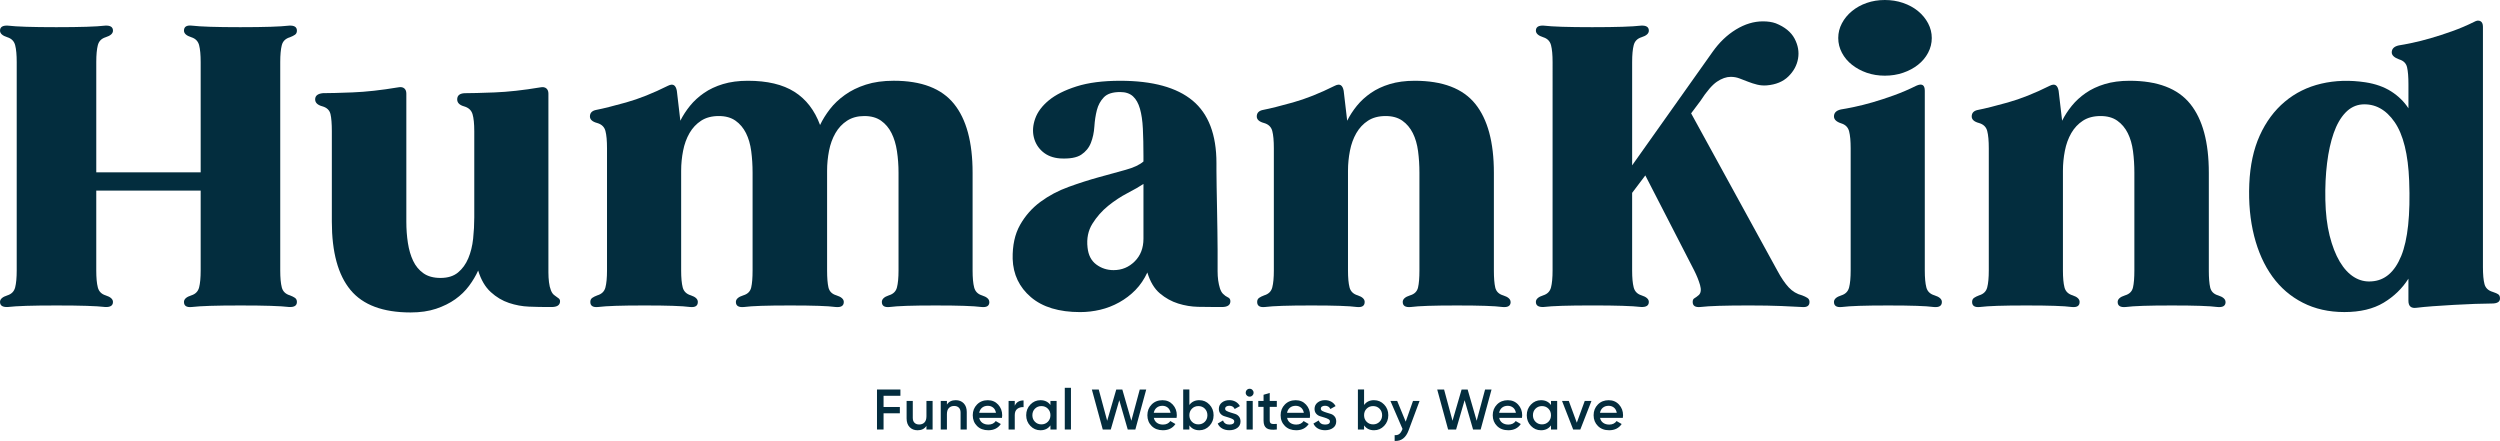 <?xml version="1.0" encoding="UTF-8"?><svg id="Calque_2" xmlns="http://www.w3.org/2000/svg" width="146.544" height="25.848" viewBox="0 0 146.544 25.848"><g id="Layer_1"><path d="M17.291,17.461c.076.054.113.133.113.239,0,.212-.151.31-.455.296-.258-.03-.621-.054-1.092-.068-.47-.016-1.062-.022-1.774-.022s-1.301.007-1.764.022c-.462.015-.822.038-1.08.068-.304.03-.455-.068-.455-.296,0-.167.144-.296.433-.387.242-.076.394-.231.455-.467.06-.234.091-.565.091-.989v-4.686h-6.12v4.686c0,.425.03.755.091.989.06.235.212.391.455.467.288.091.433.22.433.387,0,.212-.152.31-.455.296-.258-.03-.622-.054-1.093-.068-.47-.016-1.062-.022-1.774-.022s-1.301.007-1.763.022c-.463.015-.823.038-1.081.068-.303.015-.455-.084-.455-.296,0-.167.144-.296.433-.387.242-.076.395-.231.455-.467.06-.234.091-.565.091-.989V3.64c0-.424-.03-.754-.091-.989-.06-.235-.213-.391-.455-.467-.288-.091-.433-.22-.433-.387,0-.212.152-.311.455-.295.258.03.618.053,1.081.068.462.015,1.05.023,1.763.023s1.305-.008,1.774-.023c.471-.015.835-.038,1.093-.068.303-.016.455.083.455.295,0,.167-.144.296-.433.387-.243.076-.395.231-.455.467-.06.235-.091.565-.091.989v6.461h6.12V3.64c0-.424-.03-.754-.091-.989-.061-.235-.213-.391-.455-.467-.288-.091-.433-.22-.433-.387,0-.228.151-.326.455-.295.258.03.618.053,1.08.068.463.015,1.051.023,1.764.023s1.305-.008,1.774-.023c.471-.015.834-.038,1.092-.068.304-.016.455.083.455.295,0,.106-.037.186-.113.239-.076.053-.175.102-.296.148-.258.076-.417.231-.477.467-.06.235-.091.565-.091.989v12.217c0,.425.03.755.091.989.06.235.22.391.477.467.121.045.22.095.296.147Z" style="fill:#032d3e;"/><path d="M32.727,17.473c.068.046.102.106.102.182,0,.228-.167.342-.501.342h-.25c-.318,0-.675-.008-1.069-.023-.395-.015-.784-.087-1.171-.216-.388-.129-.744-.341-1.069-.637-.326-.296-.573-.717-.74-1.263-.136.303-.315.603-.534.898s-.489.558-.808.785-.694.413-1.126.558c-.433.144-.93.216-1.49.216-1.623,0-2.799-.44-3.526-1.319-.729-.88-1.093-2.214-1.093-4.004v-5.301c0-.44-.026-.773-.079-1.001s-.209-.379-.467-.455c-.288-.076-.432-.212-.432-.41,0-.212.151-.334.455-.364.379,0,.959-.015,1.74-.045s1.672-.129,2.673-.296c.152-.03.27-.011.352.057.084.068.125.171.125.307v7.508c0,.44.031.857.092,1.252s.163.743.307,1.046c.144.304.345.547.604.729.258.182.591.273,1.001.273.424,0,.766-.105,1.023-.318.258-.212.459-.489.603-.83.144-.341.239-.724.285-1.149.045-.424.067-.841.067-1.251v-5.051c0-.44-.034-.773-.102-1.001-.068-.228-.231-.379-.489-.455-.273-.076-.41-.212-.41-.41,0-.228.144-.349.433-.364.379,0,.963-.015,1.752-.045.788-.03,1.684-.129,2.685-.296.151-.03.27-.011.352.057.083.068.125.171.125.307v10.488c0,.197.012.387.034.569.022.182.06.341.114.477.053.137.125.235.216.296.076.06.147.113.216.159Z" style="fill:#032d3e;"/><path d="M57.994,17.7c0,.228-.151.326-.455.296-.242-.03-.584-.054-1.023-.068-.44-.016-1.001-.022-1.684-.022-.683,0-1.244.007-1.684.022-.44.015-.773.038-1.001.068-.304.03-.455-.068-.455-.296,0-.167.137-.296.409-.387.258-.076.417-.231.477-.467.06-.234.092-.565.092-.989v-5.733c0-.44-.031-.861-.092-1.263-.06-.402-.166-.755-.318-1.058-.151-.303-.356-.546-.614-.728s-.584-.273-.979-.273c-.394,0-.731.091-1.012.273-.281.182-.509.425-.683.728-.175.303-.3.648-.376,1.035-.075.387-.113.777-.113,1.172v5.847c0,.425.026.755.079.989.054.235.209.391.467.467.288.091.433.22.433.387,0,.228-.159.326-.478.296-.228-.03-.56-.054-1.001-.068-.44-.016-1.001-.022-1.684-.022-.682,0-1.243.007-1.684.022-.44.015-.773.038-1.001.068-.318.03-.477-.068-.477-.296,0-.167.144-.296.433-.387.258-.076.413-.231.466-.467.054-.234.08-.565.08-.989v-5.733c0-.44-.026-.861-.08-1.263-.053-.402-.155-.755-.307-1.058s-.356-.546-.614-.728-.584-.273-.979-.273c-.409,0-.755.091-1.035.273s-.508.425-.683.728c-.174.303-.3.648-.375,1.035-.076.387-.114.777-.114,1.172v5.847c0,.425.03.755.091.989.061.235.221.391.478.467.273.091.409.22.409.387,0,.228-.151.326-.455.296-.228-.03-.561-.054-1.001-.068-.44-.016-1.001-.022-1.684-.022s-1.243.007-1.684.022c-.44.015-.781.038-1.023.068-.304.03-.455-.068-.455-.296,0-.106.038-.185.113-.239.076-.053.175-.102.296-.147.258-.076.417-.231.477-.467.061-.234.092-.565.092-.989v-7.167c0-.44-.03-.777-.092-1.012-.06-.235-.22-.391-.477-.466-.288-.076-.432-.205-.432-.387,0-.212.129-.341.387-.387.394-.076.971-.22,1.728-.432.759-.212,1.577-.539,2.457-.978.152-.076.27-.087.352-.034.084.053.141.163.171.33l.205,1.752c.151-.303.341-.595.568-.876.228-.28.501-.531.819-.75.318-.22.69-.395,1.114-.523s.91-.193,1.456-.193c1.138,0,2.048.216,2.731.648.683.432,1.183,1.081,1.502,1.945.151-.319.345-.63.58-.933.234-.303.526-.58.876-.83.349-.251.758-.452,1.228-.603.47-.152,1.016-.228,1.638-.228,1.623,0,2.798.451,3.527,1.353s1.092,2.248,1.092,4.039v5.733c0,.425.03.755.091.989.061.235.213.391.455.467.288.091.433.22.433.387Z" style="fill:#032d3e;"/><path d="M71.975,17.427c.099.046.147.122.147.228,0,.228-.167.342-.5.342h-.342c-.303,0-.652-.004-1.046-.012-.395-.008-.785-.072-1.172-.193s-.743-.318-1.069-.592c-.326-.273-.572-.683-.739-1.228-.183.395-.413.736-.694,1.024-.28.288-.599.53-.955.728s-.729.342-1.115.433-.777.137-1.172.137c-1.243,0-2.206-.292-2.889-.876s-1.039-1.331-1.069-2.241c-.016-.789.129-1.452.432-1.991.304-.538.702-.989,1.194-1.353.493-.364,1.043-.656,1.65-.876.606-.22,1.197-.409,1.774-.569.576-.159,1.1-.303,1.569-.432.471-.129.819-.292,1.047-.489v-.341c0-.591-.012-1.118-.034-1.581-.022-.462-.08-.853-.171-1.171-.091-.319-.228-.561-.409-.728-.183-.167-.433-.251-.751-.251-.44,0-.759.102-.955.307-.197.205-.334.455-.41.751-.075.295-.125.618-.147.967-.023.349-.091.667-.205.956-.113.288-.304.519-.568.694-.266.174-.679.247-1.24.216-.409-.031-.747-.16-1.013-.387-.266-.228-.44-.512-.523-.854-.083-.341-.057-.705.08-1.092s.402-.743.796-1.069c.395-.326.936-.599,1.627-.819.69-.22,1.543-.33,2.56-.33,1.895,0,3.311.387,4.243,1.16s1.399,1.995,1.399,3.663v.432c0,.258.004.576.011.956.008.379.016.792.023,1.24.007.448.015.884.022,1.308.008.425.012.808.012,1.149v1.262c0,.183.011.356.033.523.023.167.058.322.102.467.046.144.106.254.183.33.091.091.185.159.284.204ZM66.515,15.322c.341-.341.512-.784.512-1.331v-3.208c-.228.151-.539.33-.933.535-.395.205-.773.455-1.138.75-.364.296-.671.644-.922,1.047-.25.402-.345.868-.284,1.399.046.44.216.77.512.99s.634.33,1.013.33c.485,0,.898-.171,1.24-.513Z" style="fill:#032d3e;"/><path d="M88.55,17.7c0,.228-.159.326-.478.296-.228-.03-.56-.054-1.001-.068-.44-.016-1.001-.022-1.684-.022-.682,0-1.243.007-1.684.022-.44.015-.773.038-1.001.068-.318.03-.477-.068-.477-.296,0-.167.144-.296.433-.387.258-.076.413-.231.466-.467.054-.234.08-.565.08-.989v-5.733c0-.44-.026-.861-.08-1.263-.053-.402-.155-.755-.307-1.058s-.356-.546-.614-.728-.584-.273-.979-.273c-.409,0-.755.091-1.035.273s-.508.425-.683.728c-.174.303-.3.648-.375,1.035-.076.387-.114.777-.114,1.172v5.847c0,.425.03.755.091.989.061.235.221.391.478.467.273.091.409.22.409.387,0,.228-.151.326-.455.296-.228-.03-.561-.054-1.001-.068-.44-.016-1.001-.022-1.684-.022s-1.243.007-1.684.022c-.44.015-.781.038-1.023.068-.304.03-.455-.068-.455-.296,0-.106.038-.185.113-.239.076-.053.175-.102.296-.147.258-.076.417-.231.477-.467.061-.234.092-.565.092-.989v-7.167c0-.44-.03-.777-.092-1.012-.06-.235-.22-.391-.477-.466-.288-.076-.432-.205-.432-.387,0-.212.129-.341.387-.387.394-.076.971-.22,1.728-.432.759-.212,1.577-.539,2.457-.978.152-.076.27-.087.352-.034.084.053.141.163.171.33l.205,1.752c.151-.303.341-.595.568-.876.228-.28.501-.531.819-.75.318-.22.69-.395,1.114-.523s.91-.193,1.456-.193c1.639,0,2.821.451,3.55,1.353.728.902,1.092,2.248,1.092,4.039v5.733c0,.425.026.755.079.989.054.235.209.391.467.467.288.091.433.22.433.387Z" style="fill:#032d3e;"/><path d="M105.943,17.461c.084.054.126.133.126.239,0,.228-.152.326-.455.296-.273-.016-.672-.034-1.194-.058-.523-.022-1.149-.033-1.877-.033-.713,0-1.305.007-1.775.022-.47.015-.834.038-1.092.068-.304.03-.455-.068-.455-.296,0-.106.034-.179.102-.216.068-.038.155-.102.262-.193.121-.122.144-.315.068-.581-.076-.265-.19-.55-.342-.853l-2.866-5.574-.773,1.023v4.55c0,.425.03.755.091.989.06.235.212.391.455.467.288.091.433.22.433.387,0,.212-.152.31-.455.296-.258-.03-.622-.054-1.093-.068-.47-.016-1.062-.022-1.774-.022s-1.301.007-1.763.022c-.463.015-.823.038-1.081.068-.303.015-.455-.084-.455-.296,0-.167.144-.296.433-.387.242-.076.395-.231.455-.467.06-.234.091-.565.091-.989V3.64c0-.424-.03-.754-.091-.989-.06-.235-.213-.391-.455-.467-.288-.091-.433-.22-.433-.387,0-.212.152-.311.455-.295.258.03.618.053,1.081.068.462.015,1.05.023,1.763.023s1.305-.008,1.774-.023c.471-.015.835-.038,1.093-.068.303-.016.455.083.455.295,0,.167-.144.296-.433.387-.243.076-.395.231-.455.467-.06.235-.091.565-.091.989v6.052l4.709-6.643c.395-.561.854-1.001,1.377-1.32.523-.318,1.05-.477,1.581-.477.288,0,.538.038.751.114.53.212.898.512,1.103.898.204.387.273.777.204,1.172s-.258.743-.568,1.046c-.311.304-.732.478-1.263.523-.197.015-.387,0-.569-.045-.182-.045-.359-.102-.534-.171-.175-.068-.341-.132-.501-.193-.159-.06-.329-.091-.512-.091-.258,0-.526.095-.808.284-.28.19-.603.565-.967,1.127l-.546.728,5.051,9.214c.228.425.451.755.671.989.22.235.481.391.785.467.121.045.224.095.307.147Z" style="fill:#032d3e;"/><path d="M113.828,17.7c0,.228-.159.326-.477.296-.228-.03-.561-.054-1.001-.068-.44-.016-1.002-.022-1.684-.022-.683,0-1.244.007-1.684.022-.44.015-.781.038-1.024.068-.303.03-.455-.068-.455-.296,0-.167.144-.296.433-.387.242-.076.395-.231.455-.467.06-.234.091-.565.091-.989v-7.167c0-.425-.03-.754-.091-.99-.06-.235-.213-.391-.455-.466-.288-.091-.433-.228-.433-.41,0-.212.137-.349.41-.409.197-.03.458-.08.784-.148s.686-.159,1.081-.273.811-.251,1.251-.41c.44-.159.872-.345,1.297-.557.334-.152.501-.053.501.295v10.534c0,.425.03.755.091.989.06.235.22.391.477.467.288.091.433.22.433.387ZM109.425,4.266c-.326-.114-.614-.27-.864-.467-.251-.197-.448-.432-.592-.705-.144-.273-.216-.561-.216-.864,0-.304.071-.592.216-.865.144-.273.341-.512.592-.717.25-.205.538-.364.864-.477s.679-.171,1.058-.171.735.057,1.069.171.626.273.876.477c.25.205.447.444.592.717.144.273.216.561.216.865,0,.303-.072.591-.216.864-.144.273-.342.508-.592.705-.25.197-.542.353-.876.467s-.69.17-1.069.17-.731-.057-1.058-.17Z" style="fill:#032d3e;"/><path d="M130.458,17.7c0,.228-.159.326-.478.296-.228-.03-.56-.054-1.001-.068-.44-.016-1.001-.022-1.684-.022-.682,0-1.243.007-1.684.022-.44.015-.773.038-1.001.068-.318.03-.477-.068-.477-.296,0-.167.144-.296.433-.387.258-.076.413-.231.466-.467.054-.234.08-.565.08-.989v-5.733c0-.44-.026-.861-.08-1.263-.053-.402-.155-.755-.307-1.058s-.356-.546-.614-.728-.584-.273-.979-.273c-.409,0-.755.091-1.035.273s-.508.425-.683.728c-.174.303-.3.648-.375,1.035-.076.387-.114.777-.114,1.172v5.847c0,.425.03.755.091.989.061.235.221.391.478.467.273.091.409.22.409.387,0,.228-.151.326-.455.296-.228-.03-.561-.054-1.001-.068-.44-.016-1.001-.022-1.684-.022s-1.243.007-1.684.022c-.44.015-.781.038-1.023.068-.304.03-.455-.068-.455-.296,0-.106.038-.185.113-.239.076-.053.175-.102.296-.147.258-.076.417-.231.477-.467.061-.234.092-.565.092-.989v-7.167c0-.44-.03-.777-.092-1.012-.06-.235-.22-.391-.477-.466-.288-.076-.432-.205-.432-.387,0-.212.129-.341.387-.387.394-.076.971-.22,1.728-.432.759-.212,1.577-.539,2.457-.978.152-.076.27-.087.352-.034.084.053.141.163.171.33l.205,1.752c.151-.303.341-.595.568-.876.228-.28.501-.531.819-.75.318-.22.69-.395,1.114-.523s.91-.193,1.456-.193c1.639,0,2.821.451,3.55,1.353.728.902,1.092,2.248,1.092,4.039v5.733c0,.425.026.755.079.989.054.235.209.391.467.467.288.091.433.22.433.387Z" style="fill:#032d3e;"/><path d="M146.43,17.245c.076.046.114.129.114.25,0,.197-.159.296-.477.296-.258,0-.588.008-.99.022-.401.016-.815.034-1.239.058-.425.022-.835.049-1.23.079-.394.03-.712.06-.955.091-.318.046-.477-.091-.477-.409v-1.297c-.364.576-.85,1.047-1.456,1.41-.606.364-1.373.547-2.298.547-.91,0-1.722-.183-2.435-.547-.713-.363-1.309-.875-1.786-1.535s-.834-1.452-1.069-2.377c-.234-.925-.33-1.941-.284-3.048.046-1.092.25-2.04.614-2.844.364-.804.854-1.464,1.468-1.98s1.327-.868,2.139-1.058c.811-.19,1.672-.216,2.582-.08.592.091,1.096.27,1.513.535.417.266.755.595,1.013.99v-1.411c0-.425-.026-.754-.08-.99-.053-.235-.208-.39-.466-.466-.288-.106-.433-.243-.433-.409,0-.212.137-.349.409-.41.197-.03.459-.08.785-.148s.686-.159,1.081-.273.815-.251,1.263-.41c.447-.159.883-.345,1.308-.557.137-.076.254-.087.352-.034.099.053.148.163.148.33v14.082c0,.44.03.773.091,1.001s.22.38.477.455c.137.046.243.091.318.137ZM140.754,15.004c.387-.948.542-2.415.466-4.402-.06-1.562-.345-2.711-.853-3.447-.509-.735-1.142-1.081-1.9-1.035-.379.03-.709.193-.989.489s-.508.694-.683,1.194-.304,1.085-.387,1.752c-.083.667-.117,1.388-.102,2.161.016.789.099,1.486.25,2.093.152.606.35,1.115.592,1.524.243.409.523.713.842.91s.66.28,1.024.25c.773-.045,1.353-.542,1.74-1.49Z" style="fill:#032d3e;"/><path d="M52.78,23.2h-.988v.657h.955v.369h-.955v.951h-.385v-2.345h1.373v.369Z" style="fill:#032d3e;"/><path d="M54.305,23.502h.362v1.675h-.362v-.214c-.11.172-.283.258-.519.258-.192,0-.347-.061-.466-.184-.118-.123-.177-.291-.177-.506v-1.028h.362v.991c0,.126.033.221.101.288.067.067.158.101.275.101.127,0,.23-.04.308-.119.078-.08.117-.201.117-.364v-.897Z" style="fill:#032d3e;"/><path d="M56.026,23.458c.192,0,.347.061.466.185.118.123.177.291.177.506v1.028h-.362v-.992c0-.125-.033-.221-.101-.288-.067-.067-.158-.101-.275-.101-.127,0-.23.04-.308.119-.078.079-.117.2-.117.363v.898h-.362v-1.675h.362v.214c.109-.172.283-.258.519-.258Z" style="fill:#032d3e;"/><path d="M57.4,24.493c.027.127.088.225.184.293.096.068.213.102.352.102.192,0,.336-.069.432-.207l.298.174c-.166.244-.41.365-.734.365-.273,0-.493-.083-.66-.249s-.251-.377-.251-.631c0-.25.083-.46.248-.628.165-.169.377-.253.636-.253.246,0,.447.086.605.258.157.172.236.381.236.626,0,.038-.005.088-.013.15h-1.333ZM57.397,24.199h.985c-.025-.136-.081-.239-.169-.309-.088-.069-.191-.103-.31-.103-.134,0-.246.037-.335.11s-.146.174-.171.302Z" style="fill:#032d3e;"/><path d="M59.483,23.783c.092-.207.264-.311.516-.311v.392c-.139-.009-.259.024-.362.099-.103.075-.154.198-.154.37v.844h-.362v-1.675h.362v.281Z" style="fill:#032d3e;"/><path d="M61.574,23.502h.362v1.675h-.362v-.241c-.136.19-.332.285-.586.285-.23,0-.426-.085-.59-.256s-.245-.379-.245-.625c0-.248.082-.457.245-.626.163-.17.36-.255.59-.255.255,0,.45.094.586.282v-.238ZM60.666,24.723c.1.102.227.153.378.153s.278-.051.379-.153c.1-.102.151-.23.151-.383,0-.154-.05-.282-.151-.384-.101-.102-.227-.152-.379-.152s-.278.051-.378.152c-.101.102-.151.23-.151.384,0,.154.05.282.151.383Z" style="fill:#032d3e;"/><path d="M62.415,25.177v-2.445h.362v2.445h-.362Z" style="fill:#032d3e;"/><path d="M64.641,25.177l-.639-2.345h.404l.494,1.833.533-1.833h.355l.529,1.833.493-1.833h.379l-.637,2.345h-.446l-.496-1.718-.499,1.718h-.469Z" style="fill:#032d3e;"/><path d="M67.634,24.493c.027.127.088.225.184.293.096.068.213.102.352.102.192,0,.336-.069.433-.207l.298.174c-.165.244-.41.365-.733.365-.273,0-.493-.083-.66-.249s-.251-.377-.251-.631c0-.25.083-.46.248-.628.165-.169.377-.253.636-.253.246,0,.447.086.605.258.157.172.236.381.236.626,0,.038-.004.088-.013.15h-1.333ZM67.631,24.199h.985c-.025-.136-.081-.239-.169-.309-.088-.069-.191-.103-.31-.103-.134,0-.246.037-.335.11s-.146.174-.171.302Z" style="fill:#032d3e;"/><path d="M70.304,23.458c.23,0,.426.085.589.255.163.169.245.378.245.626,0,.246-.082.454-.245.625s-.359.256-.589.256c-.254,0-.45-.095-.586-.285v.241h-.362v-2.345h.362v.908c.136-.188.332-.282.586-.282ZM69.868,24.723c.101.102.227.153.378.153s.278-.051.379-.153c.101-.102.15-.23.15-.383,0-.154-.05-.282-.15-.384s-.227-.152-.379-.152-.278.051-.378.152-.151.23-.151.384c0,.154.05.282.151.383Z" style="fill:#032d3e;"/><path d="M71.815,23.962c0,.055.031.099.093.13.061.032.136.061.223.088.086.026.175.054.266.082.091.028.167.08.228.155.06.076.091.171.091.287,0,.161-.062.287-.186.378-.124.091-.28.137-.467.137-.166,0-.307-.035-.425-.103-.119-.069-.205-.166-.258-.289l.311-.181c.058.161.182.241.372.241s.285-.062.285-.188c0-.054-.031-.097-.092-.131-.061-.034-.136-.064-.223-.09-.086-.027-.175-.054-.266-.082-.091-.028-.167-.078-.229-.151-.061-.072-.092-.165-.092-.276,0-.154.059-.278.176-.372.118-.094.264-.141.438-.141.139,0,.262.031.37.092s.191.147.25.256l-.305.171c-.058-.127-.163-.191-.315-.191-.069,0-.127.015-.174.044s-.071.073-.071.131Z" style="fill:#032d3e;"/><path d="M73.414,23.182c-.046.046-.1.069-.163.069s-.117-.023-.162-.069c-.046-.045-.069-.1-.069-.162s.022-.117.067-.163.1-.069.164-.069c.065,0,.12.023.164.069.045.046.067.1.067.163s-.023.117-.069.162ZM73.071,25.177v-1.675h.361v1.675h-.361Z" style="fill:#032d3e;"/><path d="M74.844,23.85h-.416v.804c0,.069.016.119.047.149s.078.047.14.05c.061.003.138.003.23-.002v.325c-.277.034-.476.009-.597-.072-.121-.081-.181-.231-.181-.45v-.804h-.309v-.348h.309v-.362l.361-.107v.469h.416v.348Z" style="fill:#032d3e;"/><path d="M75.446,24.493c.027.127.088.225.184.293.096.068.213.102.352.102.192,0,.336-.069.432-.207l.299.174c-.166.244-.41.365-.734.365-.273,0-.493-.083-.66-.249s-.252-.377-.252-.631c0-.25.083-.46.248-.628.166-.169.377-.253.637-.253.246,0,.447.086.605.258s.236.381.236.626c0,.038-.005.088-.014.15h-1.333ZM75.443,24.199h.985c-.024-.136-.081-.239-.169-.309-.088-.069-.191-.103-.31-.103-.134,0-.246.037-.335.11s-.146.174-.171.302Z" style="fill:#032d3e;"/><path d="M77.425,23.962c0,.055.031.099.093.13.062.032.136.061.223.088.086.026.175.054.266.082.091.028.167.08.228.155s.091.171.091.287c0,.161-.061.287-.185.378-.124.091-.28.137-.468.137-.165,0-.307-.035-.425-.103-.119-.069-.205-.166-.258-.289l.311-.181c.058.161.182.241.372.241.19,0,.285-.062.285-.188,0-.054-.031-.097-.092-.131-.061-.034-.135-.064-.222-.09s-.175-.054-.267-.082c-.091-.028-.167-.078-.229-.151-.061-.072-.092-.165-.092-.276,0-.154.059-.278.176-.372.117-.094.263-.141.438-.141.138,0,.262.031.37.092s.191.147.249.256l-.305.171c-.058-.127-.163-.191-.315-.191-.069,0-.127.015-.174.044s-.071.073-.071.131Z" style="fill:#032d3e;"/><path d="M80.545,23.458c.231,0,.427.085.59.255.163.169.244.378.244.626,0,.246-.081.454-.244.625s-.359.256-.59.256c-.255,0-.45-.095-.586-.285v.241h-.362v-2.345h.362v.908c.136-.188.331-.282.586-.282ZM80.109,24.723c.101.102.227.153.379.153.151,0,.278-.051.378-.153.101-.102.151-.23.151-.383,0-.154-.051-.282-.151-.384-.1-.102-.227-.152-.378-.152-.152,0-.278.051-.379.152s-.15.23-.15.384c0,.154.05.282.15.383Z" style="fill:#032d3e;"/><path d="M82.826,23.502h.386l-.644,1.728c-.16.433-.433.639-.817.616v-.338c.114.007.206-.017.275-.072.068-.055.126-.14.17-.256l.018-.034-.711-1.645h.396l.5,1.216.428-1.216Z" style="fill:#032d3e;"/><path d="M84.885,25.177l-.639-2.345h.403l.494,1.833.533-1.833h.354l.529,1.833.493-1.833h.379l-.638,2.345h-.445l-.496-1.718-.499,1.718h-.47Z" style="fill:#032d3e;"/><path d="M87.878,24.493c.026.127.088.225.185.293.096.068.213.102.352.102.191,0,.336-.069.432-.207l.299.174c-.166.244-.41.365-.734.365-.273,0-.492-.083-.659-.249-.168-.167-.252-.377-.252-.631,0-.25.083-.46.248-.628.165-.169.378-.253.637-.253.245,0,.447.086.605.258s.236.381.236.626c0,.038-.005.088-.014.15h-1.333ZM87.875,24.199h.984c-.024-.136-.081-.239-.169-.309-.089-.069-.191-.103-.31-.103-.135,0-.246.037-.336.11-.089.074-.145.174-.17.302Z" style="fill:#032d3e;"/><path d="M90.916,23.502h.362v1.675h-.362v-.241c-.136.19-.331.285-.586.285-.231,0-.427-.085-.59-.256s-.244-.379-.244-.625c0-.248.081-.457.244-.626.163-.17.359-.255.59-.255.255,0,.45.094.586.282v-.238ZM90.008,24.723c.101.102.227.153.378.153.152,0,.278-.051.379-.153.101-.102.15-.23.15-.383,0-.154-.05-.282-.15-.384s-.227-.152-.379-.152c-.151,0-.277.051-.378.152s-.151.23-.151.384c0,.154.051.282.151.383Z" style="fill:#032d3e;"/><path d="M92.892,23.502h.396l-.653,1.675h-.419l-.653-1.675h.396l.47,1.276.465-1.276Z" style="fill:#032d3e;"/><path d="M93.791,24.493c.026.127.088.225.185.293.096.068.213.102.352.102.191,0,.336-.069.432-.207l.299.174c-.166.244-.41.365-.734.365-.273,0-.492-.083-.659-.249-.168-.167-.252-.377-.252-.631,0-.25.083-.46.248-.628.165-.169.378-.253.637-.253.245,0,.447.086.605.258s.236.381.236.626c0,.038-.005.088-.014.15h-1.333ZM93.788,24.199h.984c-.024-.136-.081-.239-.169-.309-.089-.069-.191-.103-.31-.103-.135,0-.246.037-.336.11-.089.074-.145.174-.17.302Z" style="fill:#032d3e;"/></g></svg>